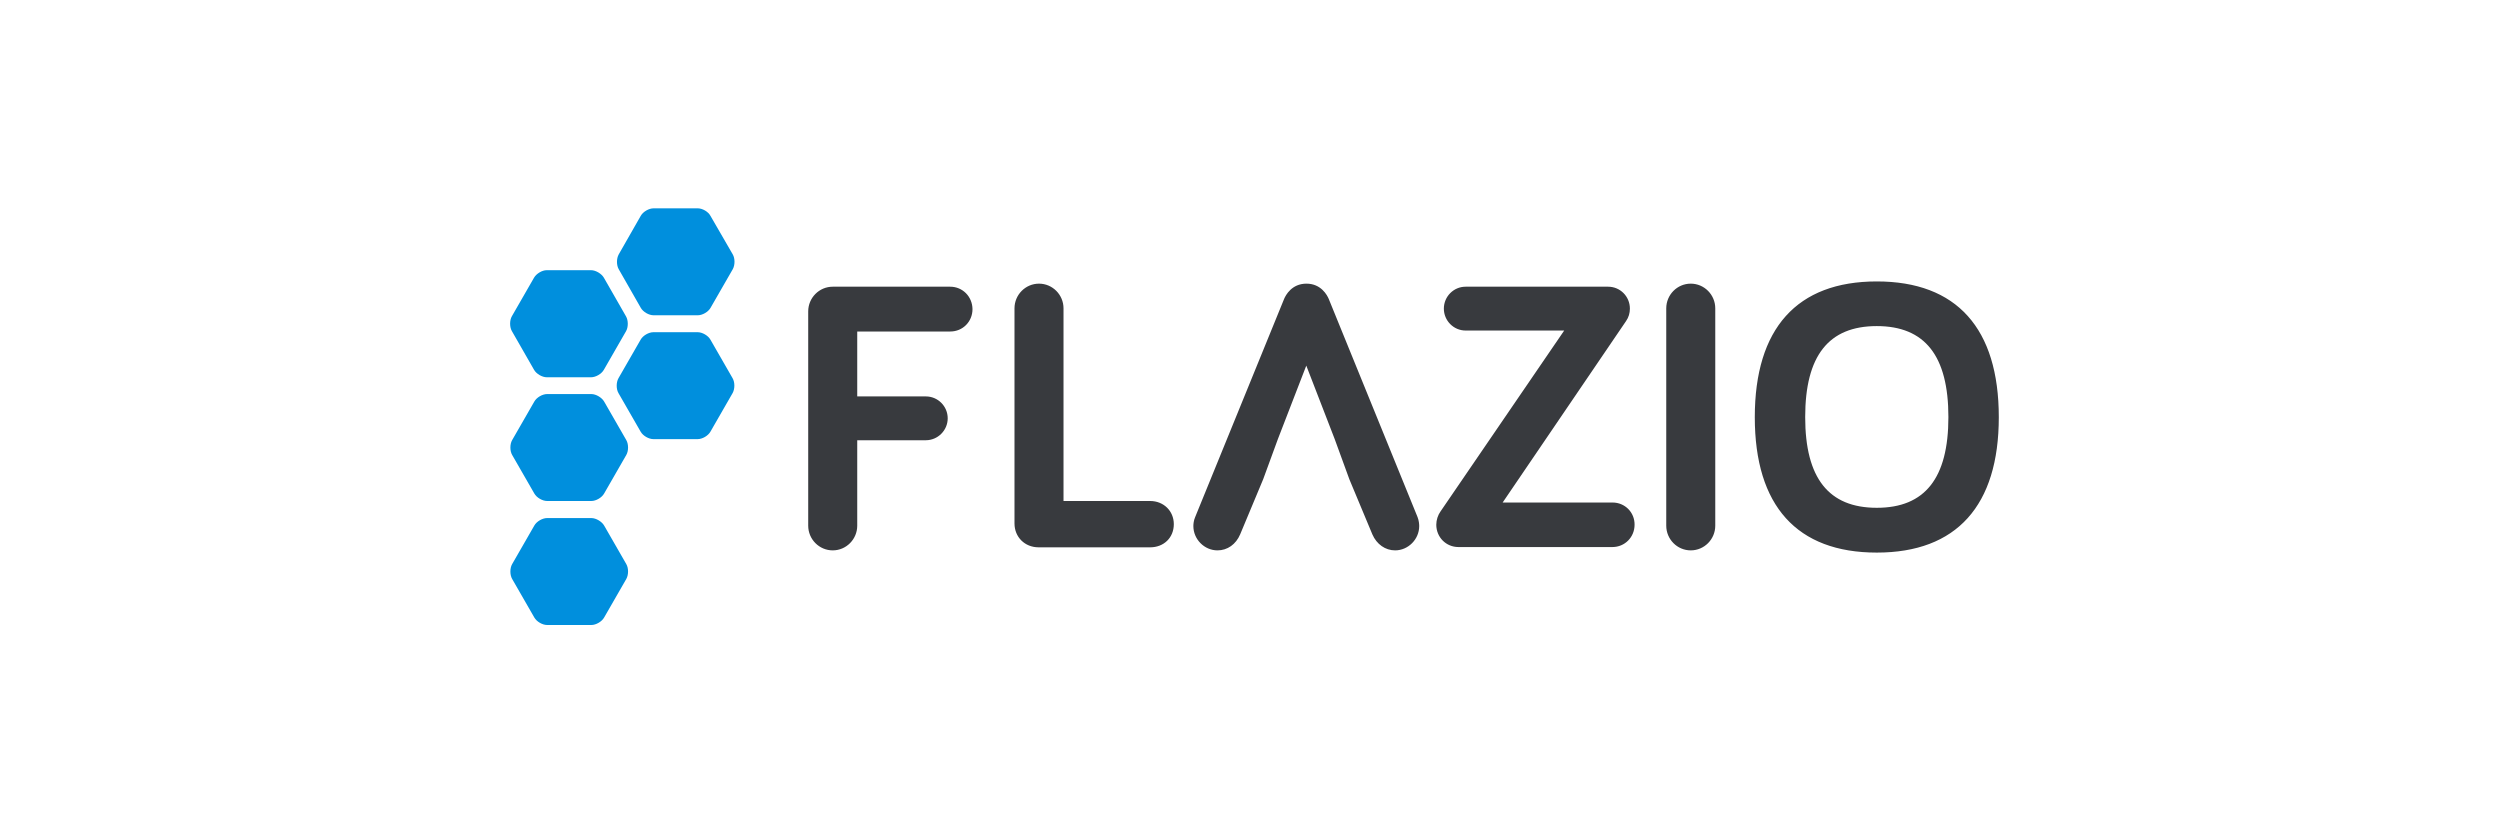<svg width="300" height="100" viewBox="0 0 300 100" fill="none" xmlns="http://www.w3.org/2000/svg">
<path d="M114.022 34.404H99.927C98.307 34.404 96.985 35.736 96.985 37.367V63.082C96.985 64.714 98.307 66.045 99.927 66.045C101.546 66.045 102.868 64.714 102.868 63.082V52.829H111.097C112.535 52.829 113.725 51.648 113.725 50.2C113.725 48.752 112.551 47.57 111.097 47.57H102.868V39.78H114.039C115.526 39.78 116.699 38.598 116.699 37.1C116.683 35.586 115.509 34.404 114.022 34.404ZM138.016 60.12H127.622V37.001C127.622 35.369 126.3 34.038 124.68 34.038C123.061 34.038 121.739 35.369 121.739 37.001V62.816C121.739 64.447 122.978 65.679 124.631 65.679H138.016C139.668 65.679 140.858 64.514 140.858 62.899C140.858 61.318 139.635 60.12 138.016 60.12ZM159.448 35.869C159.266 35.436 158.539 34.038 156.771 34.038C155.003 34.038 154.276 35.436 154.094 35.869L143.419 62.05C143.237 62.467 143.204 62.899 143.204 63.132C143.204 64.714 144.526 66.045 146.096 66.045C147.286 66.045 148.31 65.329 148.823 64.114L151.582 57.507L153.35 52.68L156.754 43.875L160.159 52.68L161.927 57.523L164.686 64.131C165.198 65.313 166.24 66.045 167.413 66.045C168.983 66.045 170.305 64.714 170.305 63.132C170.305 62.916 170.272 62.467 170.106 62.05L159.448 35.869ZM193.505 60.303H180.318L195.124 38.532C195.438 38.082 195.587 37.583 195.587 37.034C195.587 35.569 194.414 34.404 192.976 34.404H175.873C174.436 34.404 173.262 35.586 173.262 37.034C173.262 38.482 174.436 39.664 175.873 39.664H187.705L172.866 61.368C172.552 61.801 172.354 62.4 172.354 62.966C172.354 64.464 173.527 65.646 175.014 65.646H193.488C194.976 65.646 196.149 64.464 196.149 62.966C196.165 61.484 194.992 60.303 193.505 60.303ZM202.891 34.038C201.271 34.038 199.95 35.369 199.95 37.001V63.082C199.95 64.714 201.271 66.045 202.891 66.045C204.51 66.045 205.832 64.714 205.832 63.082V37.001C205.832 35.369 204.51 34.038 202.891 34.038ZM225.215 33.772C215.631 33.772 210.575 39.414 210.575 50.066C210.575 60.702 215.631 66.311 225.215 66.311C234.783 66.311 239.856 60.686 239.856 50.066C239.856 39.397 234.8 33.772 225.215 33.772ZM225.215 60.935C219.432 60.935 216.623 57.373 216.623 50.05C216.623 42.693 219.432 39.131 225.215 39.131C230.999 39.131 233.808 42.71 233.808 50.05C233.808 57.373 230.999 60.935 225.215 60.935Z" fill="#383A3E"/>
<path d="M72.496 48.186C72.215 47.703 71.521 47.287 70.959 47.287H65.655C65.093 47.287 64.399 47.686 64.118 48.186L61.458 52.813C61.177 53.296 61.177 54.111 61.458 54.594L64.118 59.221C64.399 59.72 65.093 60.12 65.655 60.12H70.959C71.521 60.12 72.215 59.72 72.496 59.221L75.156 54.594C75.437 54.111 75.437 53.296 75.156 52.813L72.496 48.186ZM72.496 63.066C72.215 62.583 71.521 62.167 70.959 62.167H65.655C65.093 62.167 64.399 62.567 64.118 63.066L61.458 67.693C61.177 68.176 61.177 68.991 61.458 69.474L64.118 74.101C64.399 74.6 65.093 75 65.655 75H70.959C71.521 75 72.215 74.6 72.496 74.101L75.156 69.474C75.437 68.975 75.437 68.176 75.156 67.693L72.496 63.066ZM64.085 44.374C64.366 44.873 65.06 45.273 65.622 45.273H70.926C71.488 45.273 72.182 44.873 72.463 44.374L75.123 39.747C75.404 39.264 75.404 38.449 75.123 37.966L72.463 33.322C72.182 32.84 71.488 32.423 70.926 32.423H65.605C65.043 32.423 64.366 32.84 64.085 33.322L61.425 37.949C61.144 38.432 61.144 39.248 61.425 39.73L64.085 44.374ZM85.253 40.762C84.972 40.263 84.278 39.864 83.716 39.864H78.412C77.85 39.864 77.156 40.263 76.875 40.762L74.215 45.389C73.934 45.889 73.934 46.688 74.215 47.17L76.875 51.798C77.156 52.297 77.85 52.696 78.412 52.696H83.716C84.278 52.696 84.972 52.297 85.253 51.798L87.913 47.17C88.194 46.671 88.194 45.872 87.913 45.389L85.253 40.762ZM85.253 25.899C84.989 25.399 84.294 25 83.733 25H78.428C77.866 25 77.172 25.399 76.891 25.899L74.248 30.526C73.967 31.025 73.967 31.824 74.248 32.307L76.891 36.934C77.172 37.433 77.866 37.833 78.428 37.833H83.733C84.294 37.833 84.989 37.433 85.269 36.934L87.93 32.307C88.211 31.808 88.211 31.009 87.93 30.526L85.253 25.899Z" fill="#008FDD"/>
</svg>
